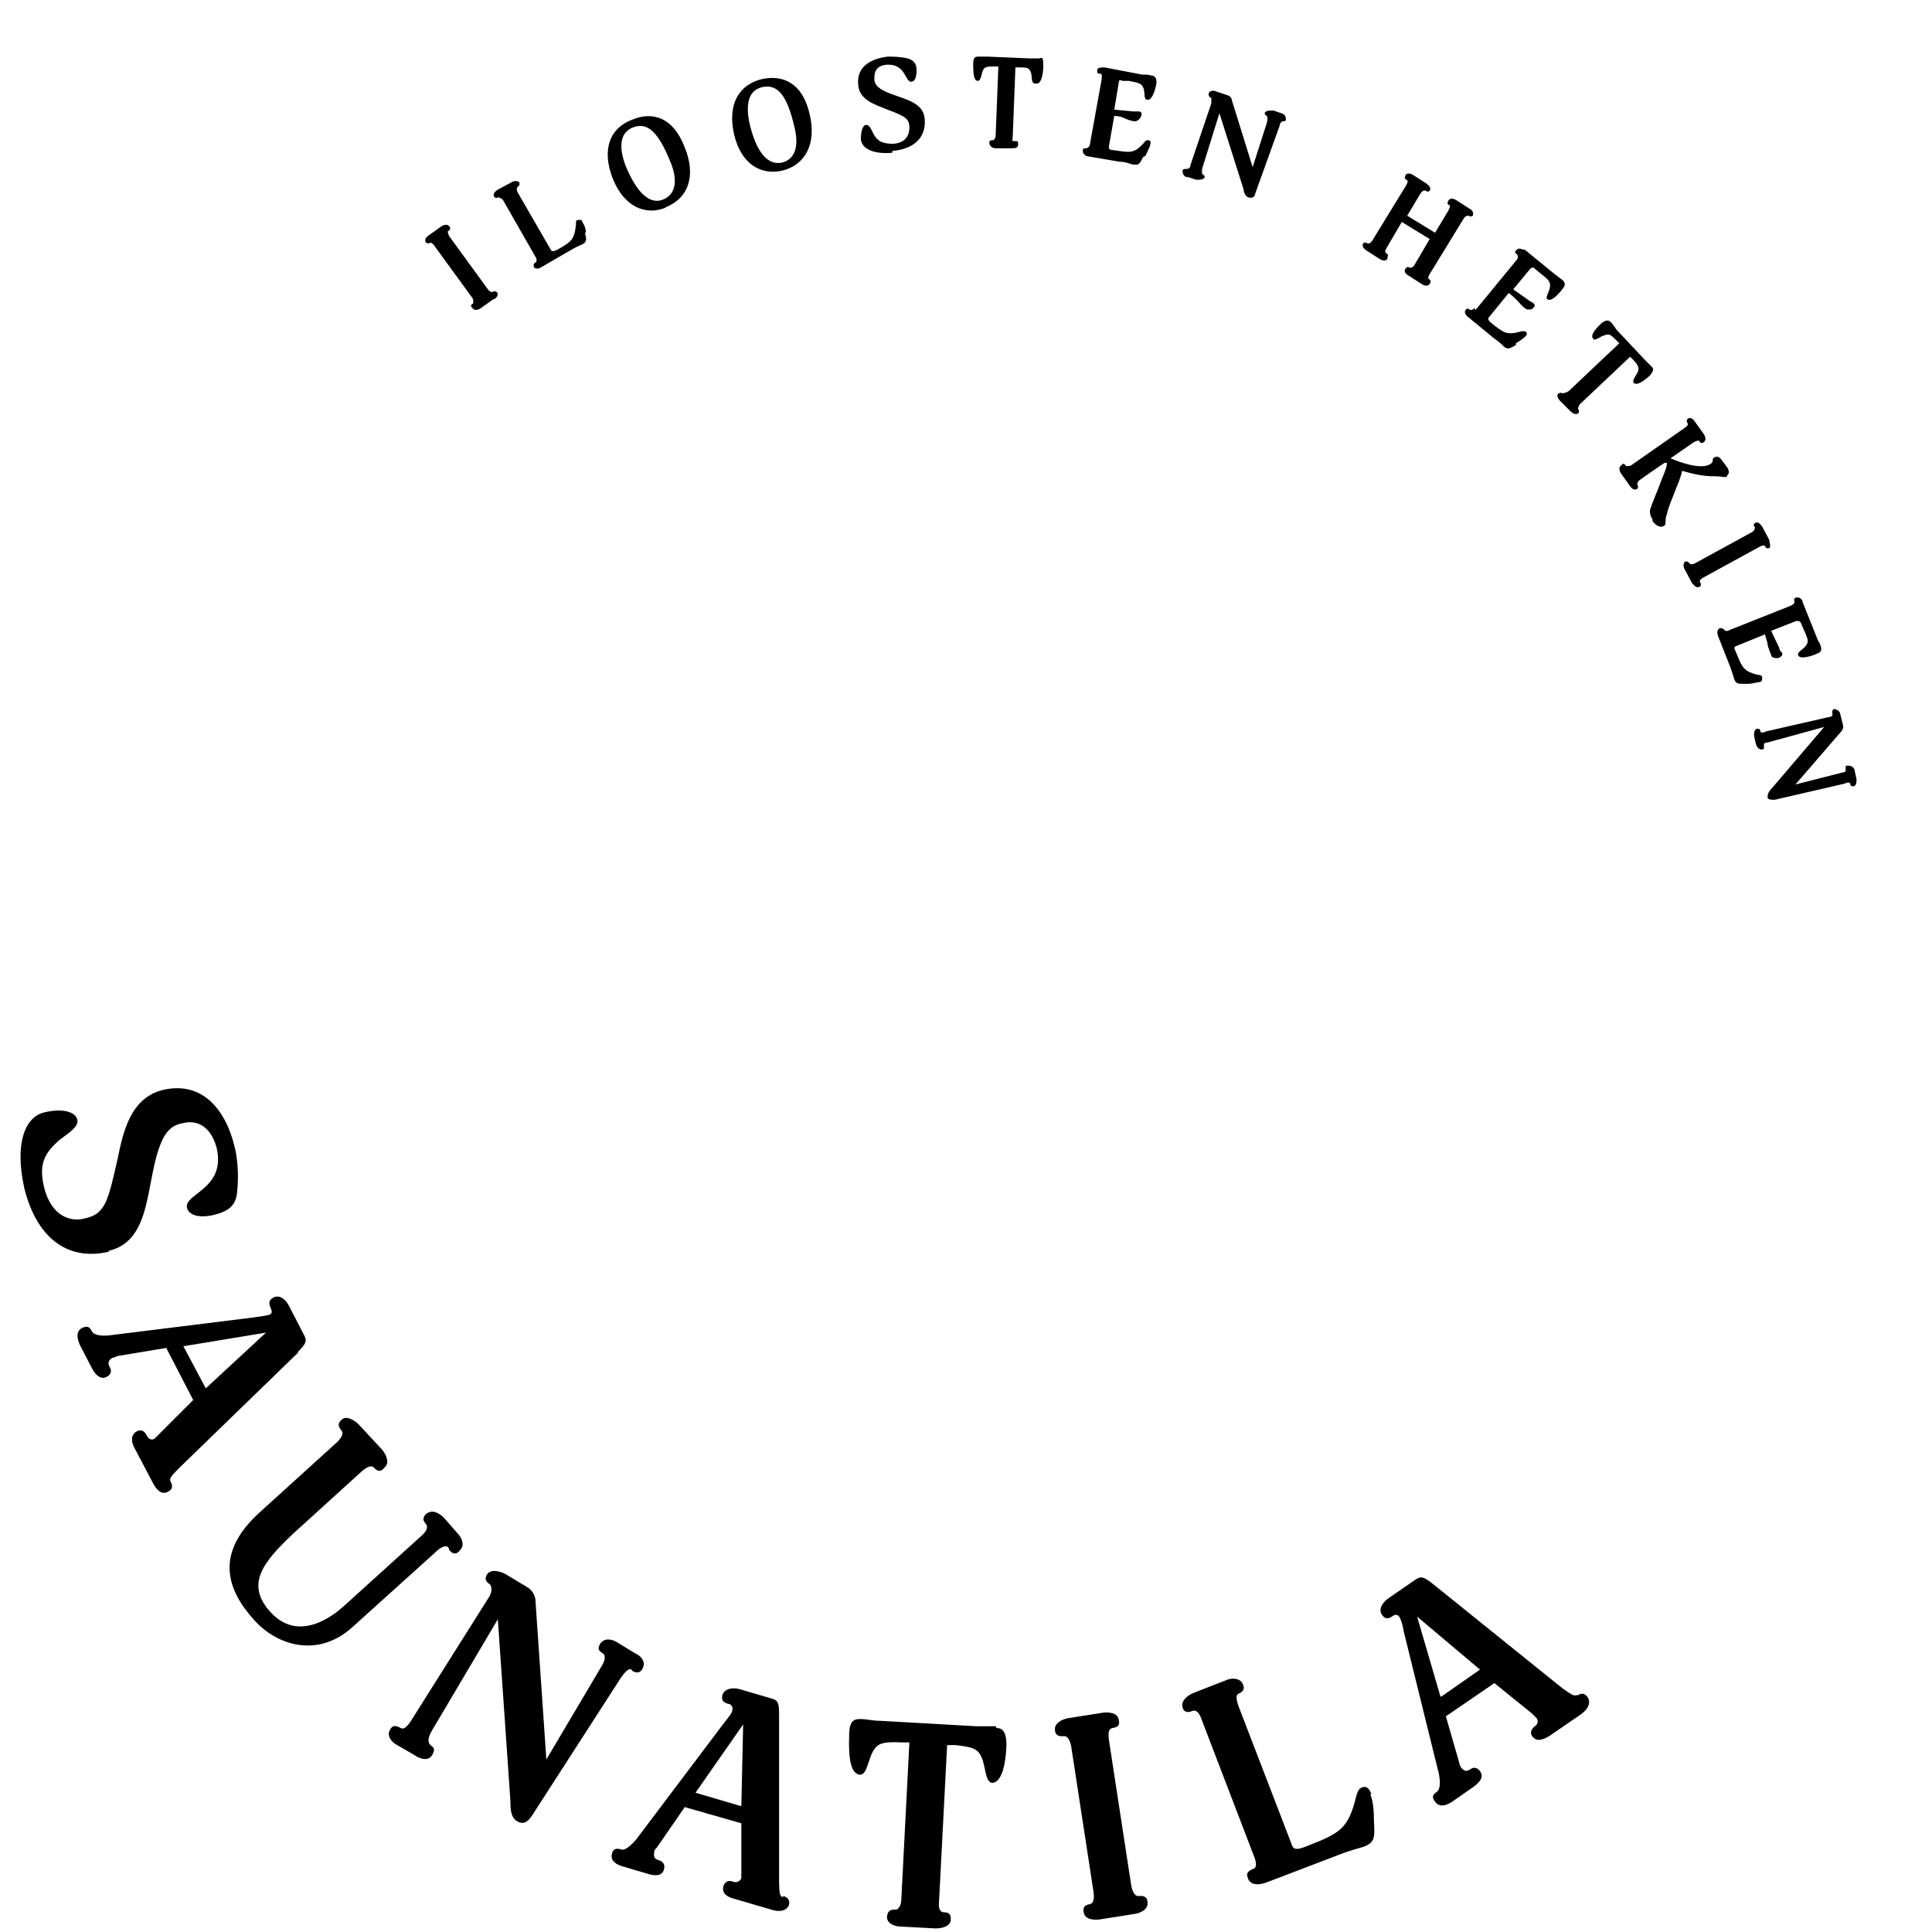 <svg xmlns="http://www.w3.org/2000/svg" width="215" height="215"><path d="M164.1 34.3c-.2.2-.5.2-.5.2-.2-.2-.4-.2-.5 0-.2.2 0 .6.3.8l2.8 2.3c.7.5 1 .8 1.2 1 .4.3.6.2 1.3-.2v-.2c.5-.3.9-.6 1.1-.8.1-.2.2-.3 0-.5 0 0-.3-.1-.6 0-1.5.4-1.8.2-3.3-1-.2-.2-.4-.4-.2-.6l2.2-2.7s.5.4.8.7c.4.4.7.8 1 1 .2.2.7.2.9 0 .3-.3.2-.4 0-.6 0 0-.4-.2-.5-.3l-1.7-1.2 1.9-2.3c.1 0 .2-.3.5 0l.6.5c.9.7 1.1.9 1.1 1.4 0 .6-.6 1.3-.3 1.5.5.4 1.6-1 1.8-1.3s.2-.6-.2-.9c-.3-.2-.5-.4-.8-.6l-3.3-2.7c-.3 0-.7-.3-.9 0-.2.1-.3.3 0 .5.1.1.2.3 0 .6l-4.6 5.6ZM47.8 27c.1 0 .3 0 .5.3l4.3 5.9c.1.3.1.6 0 .6-.3.2-.2.3 0 .5.2.3.6.2.9 0l1.4-1h.1c.3-.2.5-.5.3-.8-.1 0-.2-.2-.5 0-.1 0-.3 0-.5-.3L50 26.3c-.2-.4-.2-.6-.1-.6.3-.2.2-.4.1-.5-.2-.3-.6-.2-.9 0l-1.4 1c-.3.2-.5.5-.3.8.1 0 .2.2.5 0ZM98.5 12.1c2.1.8 2.7 1 2.7 2.1 0 .7-.3 1.7-1.8 1.8-1.1 0-1.7-.2-2.2-1.1-.2-.4-.4-1-.8-1s-.6.7-.6 1.6c.1 1 1.3 1.7 3.5 1.5v-.2c2.3-.2 3.8-1.4 3.6-3.6S99.8 11 98 9.9c-.7-.5-.7-.9-.7-1.2 0-.7.2-1.4 1.4-1.5 2.1-.1 2 1.9 2.7 1.9.4 0 .6-.5.6-1.3 0-.7-.3-1.1-1-1.3-.8-.2-1.7-.2-2.2-.2-1.7.2-3.5 1-3.3 3.1.1 1.7 1.8 2.2 3 2.7ZM173.9 43.8c-.2-.2-.4 0-.5 0-.2.2 0 .6.2.8l1.2 1.2c.2.2.6.4.8.2.1 0 .2-.3 0-.5 0 0 0-.2.2-.5l5.6-5.3.3.3c.6.6.7.9.6 1.3-.2.5-.7 1-.5 1.3.3.3.9 0 1.8-.8.5-.6.4-.8.2-1l-.7-.7-3.2-3.4c-.2-.3-.4-.6-.6-.8-.2-.2-.4-.4-1 0-1 .9-1.3 1.5-1 1.8.2.3.8-.3 1.3-.4.5-.2.7 0 1.3.6l.3.3-5.6 5.3c-.3.2-.6.3-.6.2ZM132.2 19.7l.9.3c.4 0 .8 0 .9-.2.1 0 .1-.3-.2-.4 0-.1-.1-.3 0-.7l1.9-6.1 2.7 8.5c0 .3.2.8.6.9.4 0 .6 0 .7-.5l2.7-7.5c0-.3.2-.4.3-.5.2 0 .4 0 .4-.2 0-.4-.2-.6-.5-.7l-.9-.3c-.4 0-.8 0-.9.2-.1 0-.1.3.2.4 0 0 .1.2 0 .7l-1.6 5-2.3-7.4c0-.1-.1-.5-.5-.6l-1.2-.4c-.4-.2-.8-.1-.9.2 0 .2 0 .4.3.5v.6l-2.3 6.8c0 .4-.3.5-.4.5-.3 0-.5 0-.5.2 0 .4.2.7.5.7ZM74 23.1c2.6-1 3.5-3.5 2.2-6.7-1.3-3.4-3.6-4-5.8-3.1-2.5.9-3.5 3.3-2.2 6.6 1.3 3.2 3.7 4.1 5.9 3.2Zm-3.6-8.9c1.7-.7 2.9.6 4.2 3.8.8 1.9.7 3.6-.8 4.2-1.4.6-2.9-.6-4.2-3.8-.7-1.9-.7-3.6.8-4.2ZM55.5 22s.3 0 .5.3l3.6 6.3c.2.3.1.6 0 .6-.3.2-.2.3-.2.5.2.3.6.2.9 0l3.1-1.8c.7-.4 1.1-.6 1.4-.7.5-.3.5-.5.3-1.3h.1c0-.5-.2-.9-.4-1.2 0-.2-.2-.3-.5-.2-.2 0-.2 0-.2.5-.2 1.7-.5 1.9-2.1 2.8-.4.2-.6.2-.7 0l-3.7-6.4c-.2-.4 0-.6 0-.6.3-.2.2-.3.2-.5-.2-.2-.6-.2-.9 0l-1.5.8c-.3.2-.6.5-.4.8 0 0 .2.3.5 0ZM115.6 6.5h-1l-4.7-.2h-1c-.3 0-.6 0-.6.8 0 1.2.1 1.9.5 1.9s.4-.8.6-1.2c.2-.4.5-.4 1.3-.4h.4l-.3 7.7c0 .3-.2.5-.3.5-.4 0-.4.1-.4.3 0 .4.4.6.7.6h1.7c.4 0 .8 0 .8-.4s0-.4-.4-.4-.2-.1-.2-.5l.3-7.7h.4c.8 0 1.1 0 1.3.5.2.5 0 1.3.5 1.3h.2c.4 0 .7-.8.7-2s-.2-.8-.5-.8ZM192.2 52.9c.3-.2.2-.6 0-.9l-.6-.8c-.2-.3-.5-.5-.8-.3-.4.2 0 .4-.4.7-1.1.8-3.8-.3-4.5-.6l2.6-1.8c.4-.2.6-.2.6-.1.2.3.4.2.5.1.3-.2.2-.6 0-.9l-1-1.4c-.2-.3-.5-.5-.8-.3 0 .1-.2.2 0 .5.1.1 0 .3-.3.5l-6 4.2c-.3.1-.6.1-.6 0-.2-.3-.3-.2-.5 0-.3.2-.2.6 0 .9l1 1.4c.2.3.5.5.8.3 0 0 .2-.2 0-.5 0 0 0-.3.3-.5 0 0 2.8-2 2.8-1.9h.2c0 .2 0 .5-.6 1.9-.4 1.1-1 2.5-1.2 3.1-.1.2-.2.7.2 1.3v.2c.4.5.9.8 1.3.5.3-.2 0-.5.3-1.3.2-.9.6-1.7 1-2.8.4-.9.6-1.6.7-2 1.4.4 2.4.6 3.5.6s1.2.2 1.5 0ZM84.8 8.8c-2.5.6-3.9 2.7-3.1 6.2.8 3.3 3 4.5 5.3 4 2.6-.6 3.9-3 3.1-6.3-.8-3.5-3-4.4-5.3-3.9Zm2.2 9.3c-1.5.3-2.8-1-3.6-4.4-.4-2-.2-3.6 1.4-4 1.8-.4 2.8 1 3.6 4.4.5 2 .2 3.6-1.4 4ZM128.1 8.4c-.3-.1-.6-.1-1-.1l-4.2-.8c-.3 0-.8 0-.8.3s0 .4.3.4.2.2.2.6l-1.3 7.2c0 .3-.3.5-.4.5-.3 0-.4 0-.4.3s.3.6.6.6l3.5.6c.8 0 1.2.3 1.5.3.6.1.7 0 1.1-.8l.3-.2c.2-.5.5-1 .5-1.2.1-.3 0-.5-.2-.5s-.3 0-.5.3c-1.1 1.2-1.5 1.1-3.4.8-.4 0-.5-.1-.5-.4l.6-3.4s.6 0 1 .2 1 .4 1.3.4.6-.3.7-.6c.1-.3 0-.5-.3-.5h-.6l-2.1-.2.5-3c0-.2.1-.4.4-.2h.7c1.1.2 1.4.3 1.6.7.3.6 0 1.4.5 1.4.6.1 1-1.6 1-2s-.2-.7-.6-.7ZM196.4 60.8c.2.3.3.2.5.2.2-.2 0-.6 0-.9l-.8-1.5c-.2-.3-.5-.6-.8-.4 0 0-.3.2 0 .5 0 0 0 .3-.3.5l-6.4 3.5c-.4.2-.6 0-.6 0-.2-.3-.3-.2-.5-.2-.2.2-.2.6 0 .9l.8 1.5c.2.2.5.6.8.4.1 0 .3-.2.1-.5-.1-.2 0-.3.3-.5l6.4-3.5c.4-.2.6 0 .6 0ZM196.1 75.4c0-.2-.2-.3-.5-.3-1.5-.4-1.7-.7-2.4-2.5-.2-.4-.3-.6 0-.7l3.2-1.3s.2.6.3 1c0 .4.3 1 .4 1.3 0 .3.5.4.9.3.3-.2.4-.3.3-.6-.1 0-.3-.3-.3-.5l-.9-1.9 2.8-1.1c.2 0 .4 0 .5.2l.3.7c.5 1.1.6 1.4.3 1.8-.3.5-1 .7-.9 1.1.2.6 1.8 0 2.2-.2.3-.1.5-.4.3-.8 0-.3-.3-.5-.4-.9l-1.6-4c0-.3-.4-.6-.7-.5-.2 0-.3.2-.2.5 0 0 0 .2-.4.4l-6.8 2.7c-.3.2-.6.1-.6 0-.2-.2-.3-.2-.5-.2-.4.2-.3.6-.2.9l1.3 3.3c.3.8.4 1.2.5 1.5.2.5.4.5 1.2.5h.3c.5 0 1.1-.2 1.3-.2.3 0 .3-.3.3-.5ZM154.4 28.7c0-.2.2-.3-.1-.5-.2-.1-.2-.3 0-.6l1.7-2.9 3.1 1.9-1.7 2.9c-.2.3-.4.3-.5.3-.3-.2-.4 0-.5.1-.2.3 0 .6.4.8l1.4.9c.3.2.7.3.9 0 .1-.2.2-.3 0-.5-.2 0-.2-.3 0-.6l3.8-6.2c.2-.3.4-.3.5-.3.3.2.5 0 .5 0 .1-.3 0-.6-.4-.8l-1.4-.9c-.3-.2-.7-.3-.9 0-.1.2-.2.3 0 .5.2 0 .2.2 0 .6l-1.5 2.5-3.1-1.9 1.5-2.5c.2-.3.4-.3.5-.3.3.2.5.1.5 0 .2-.3-.1-.6-.4-.8l-1.4-.9c-.3-.2-.7-.3-.9 0 0 .2-.2.3.1.5.2.1.2.2 0 .6l-3.8 6.2c-.2.3-.4.3-.5.3-.3-.2-.4-.1-.5 0-.2.3.1.6.4.8l1.4.9c.3.2.7.3.9 0ZM206.4 85.8c0-.3-.3-.6-.7-.6s-.3.1-.3.4 0 .3-.5.4l-5.1 1.3 5.1-5.9s.3-.3.2-.7l-.3-1.2c0-.3-.4-.6-.7-.6-.2.1-.2.2-.2.5.1.1 0 .4-.4.4l-7 1.6c-.3.2-.6.1-.6 0 0-.3-.2-.3-.4-.3-.3.1-.3.5-.3.8l.2.9c.1.3.3.6.6.6s.3 0 .3-.4.1-.3.5-.4l6.2-1.7-5.8 6.8c-.3.3-.5.6-.5 1 0 .3.4.3.8.3l7.8-1.8c.3-.2.6-.1.6 0 0 .3.2.3.4.3.3-.1.3-.5.3-.8l-.2-.9ZM12.1 139.2c5-1.2 4-7.9 5.9-12.2.7-1.6 1.7-1.9 2.3-2 1.5-.4 3.1.2 3.8 2.7 1.1 4.6-3.6 5.1-3.3 6.7.2.8 1.3 1.2 3 .8 1.6-.4 2.5-1 2.6-2.7.2-1.8 0-3.8-.3-4.9-.9-3.8-3.4-7.4-8-6.3-3.6.9-4.4 4.7-5 7.6-1.1 4.9-1.4 6.2-3.7 6.7-1.5.4-3.7-.2-4.5-3.5-.6-2.5 0-3.8 1.8-5.3.9-.7 2.1-1.4 1.9-2.2-.2-.9-1.7-1.3-3.7-.8-2.1.5-3.3 3.4-2.2 8.4 1.3 5.3 4.6 8.2 9.4 7.1ZM33.1 150.5c1-1 1.1-1.3.7-2l-1.6-3.1c-.5-1-1.2-1.3-1.8-1-.3.2-.6.4-.3 1.1.1.3.3.6-.1.8-.3.1-1 .2-1.7.3l-16.1 2c-.9.1-1.8 0-2-.5-.3-.6-.7-.5-1.1-.3-.7.4-.5 1.2-.2 1.9l1.3 2.5c.4.8 1 1.4 1.7 1 .4-.2.6-.6.3-1.1-.2-.3-.2-.7.3-1 .2 0 .3-.1.6-.2l5.4-.9 3 5.8-3.8 3.8-.5.5c-.5.3-.8-.2-.9-.4-.3-.6-.7-.6-1.1-.4-.7.4-.6 1.2-.2 1.9l2 3.8c.4.8 1 1.4 1.7 1 .4-.2.6-.5.3-1.1-.2-.3 0-.6.9-1.5l13.3-12.9Zm-12.6-.7 9.1-1.5-6.7 6.2-2.5-4.7ZM50 172.5c.5.6.9.4 1.2 0 .5-.5.3-1.3-.4-2l-1.4-1.6c-.5-.5-1.3-1-2-.4-.2.2-.5.6 0 1.1.3.4 0 .9-.6 1.4l-8.5 7.7c-1.1 1-5 4.2-8.2.7-2.8-3.1-.9-5.5 2.6-8.8l7.6-6.9c.7-.6 1.1-.6 1.3-.4.5.6.9.4 1.2 0 .6-.5.2-1.4-.3-2l-2.6-2.8c-.5-.5-1.4-1-1.9-.5-.3.3-.5.6 0 1.2.2.2.2.6-.5 1.3l-8.6 7.8c-5.2 4.7-3.5 8.8-.6 12 2.5 2.8 7.1 4.3 11 .7l9.2-8.3c.5-.5 1.1-.8 1.4-.5ZM70.3 185.9c.6.4 1 .2 1.2-.2.4-.7-.1-1.4-.8-1.7l-1.8-1.1c-.7-.5-1.6-.7-2.1 0-.2.4-.4.7.3 1.1.2.1.4.6-.2 1.5l-6.1 10.3-1.2-17.5c0-.2 0-1-.8-1.6l-2.5-1.5c-.7-.4-1.7-.6-2.1 0-.2.4-.3.7.3 1.1.2.2.3.7 0 1.3l-8.7 13.8c-.5.8-.9 1.1-1.2.9-.7-.4-1-.2-1.2.2-.4.7.2 1.4.8 1.7l1.9 1.1c.7.5 1.6.7 2 0 .2-.4.4-.7-.2-1.1-.2-.2-.4-.6.1-1.5l7.4-12.5 1.4 20.2c0 .8 0 1.9.8 2.3.7.4 1.2 0 1.7-.8l9.8-15.2c.5-.7.9-1.1 1.2-.9ZM87.1 211.1c-.3 0-.4-.5-.4-1.7v-18.5c0-1.4-.1-1.7-.9-1.9l-3.4-1c-1-.3-1.8 0-2 .6-.1.4-.1.8.6 1 .3 0 .6.3.5.7 0 .3-.5.9-.9 1.4l-9.8 13c-.6.7-1.3 1.3-1.7 1.1-.7-.2-.9.1-1 .5-.2.8.5 1.2 1.2 1.4l2.7.8c.9.3 1.7.3 1.9-.5.1-.4 0-.8-.6-1-.4-.1-.6-.3-.5-.9 0-.2.1-.3.3-.5l3.1-4.5 6.3 1.8V209c-.2.5-.7.5-.9.4-.6-.2-.9 0-1.1.5-.2.8.4 1.2 1.2 1.4l4.1 1.2c.9.3 1.7.2 2-.5.1-.4 0-.8-.6-1ZM82.5 201l-5.1-1.5 5.3-7.6-.2 9.1ZM110.8 192.1h-2.2l-10.6-.6c-.9 0-1.6-.2-2.2-.2-.6 0-1.3 0-1.3 1.8-.1 2.7.2 4.3 1.2 4.4.8 0 .9-1.7 1.5-2.7.5-.8 1.1-1 3.1-.9h.9l-.9 17.5c0 .7-.4 1.2-.7 1.1-.7 0-.8.3-.9.8 0 .8.9 1.1 1.6 1.1l3.8.2c.7 0 1.7-.2 1.7-1 0-.4 0-.8-.8-.8-.3 0-.6-.3-.5-1.2l.9-17.4h.9c1.9.2 2.5.4 2.9 1.3.5 1 .4 2.8 1.2 2.9.9 0 1.5-1.5 1.6-4.2 0-1.7-.6-1.9-1.1-1.9ZM126.7 211c-.3 0-.6-.2-.8-1.1l-2.5-16.3c-.1-.9 0-1.2.4-1.3.8-.1.8-.5.7-.9-.1-.8-1.1-.9-1.8-.8l-3.8.6c-.7.1-1.6.6-1.5 1.3 0 .4.2.8 1 .7.3 0 .6.2.8 1.1l2.5 16.3c.1.9-.1 1.2-.4 1.3-.7.1-.8.5-.7.9.1.8 1.1.9 1.8.8l3.8-.6c.7-.1 1.6-.5 1.5-1.3 0-.4-.2-.8-1-.7ZM152.6 199.6c-.2-.4-.4-.9-1-.7-.3.1-.5.3-.7 1.1-.9 3.6-1.8 4-5.6 5.5-.8.3-1.3.4-1.5-.1l-6-15.6c-.3-.9-.2-1.2 0-1.3.7-.3.7-.7.5-1.1-.3-.7-1.3-.7-1.9-.4l-3.6 1.4c-.7.3-1.4.9-1.2 1.6.1.4.4.7 1.1.4.3-.1.7 0 1 .9l5.9 15.4c.3.8.2 1.2-.2 1.3-.7.3-.7.6-.5 1.1.3.7 1.2.7 2 .4l7.6-2.9c1.7-.7 2.7-.9 3.3-1.1 1.2-.5 1.2-1 1.1-2.8 0-1.2-.1-2.3-.4-3ZM175.5 188.6c-.3.2-.6 0-1.6-.7l-14.4-11.6c-1.1-.9-1.4-.9-2-.5l-2.9 2c-.9.6-1.2 1.4-.8 1.9.2.3.5.6 1.1.2.2-.2.6-.3.8 0 .2.3.4.9.5 1.6l3.9 15.8c.2.9.2 1.8-.2 2.1-.6.4-.5.7-.2 1.1.5.7 1.3.4 1.9 0l2.3-1.6c.7-.5 1.3-1.1.8-1.8-.3-.4-.7-.5-1.1-.2-.3.2-.6.3-1-.2-.1-.2-.2-.3-.2-.5l-1.5-5.2 5.4-3.7 4.2 3.4.5.5c.3.4 0 .8-.2.9-.5.4-.5.8-.3 1.1.5.7 1.2.4 1.9 0l3.5-2.4c.7-.5 1.2-1.2.8-1.9-.3-.4-.6-.6-1.2-.2Zm-15.2.2-2.6-8.9 7 5.9-4.3 3Z"/></svg>